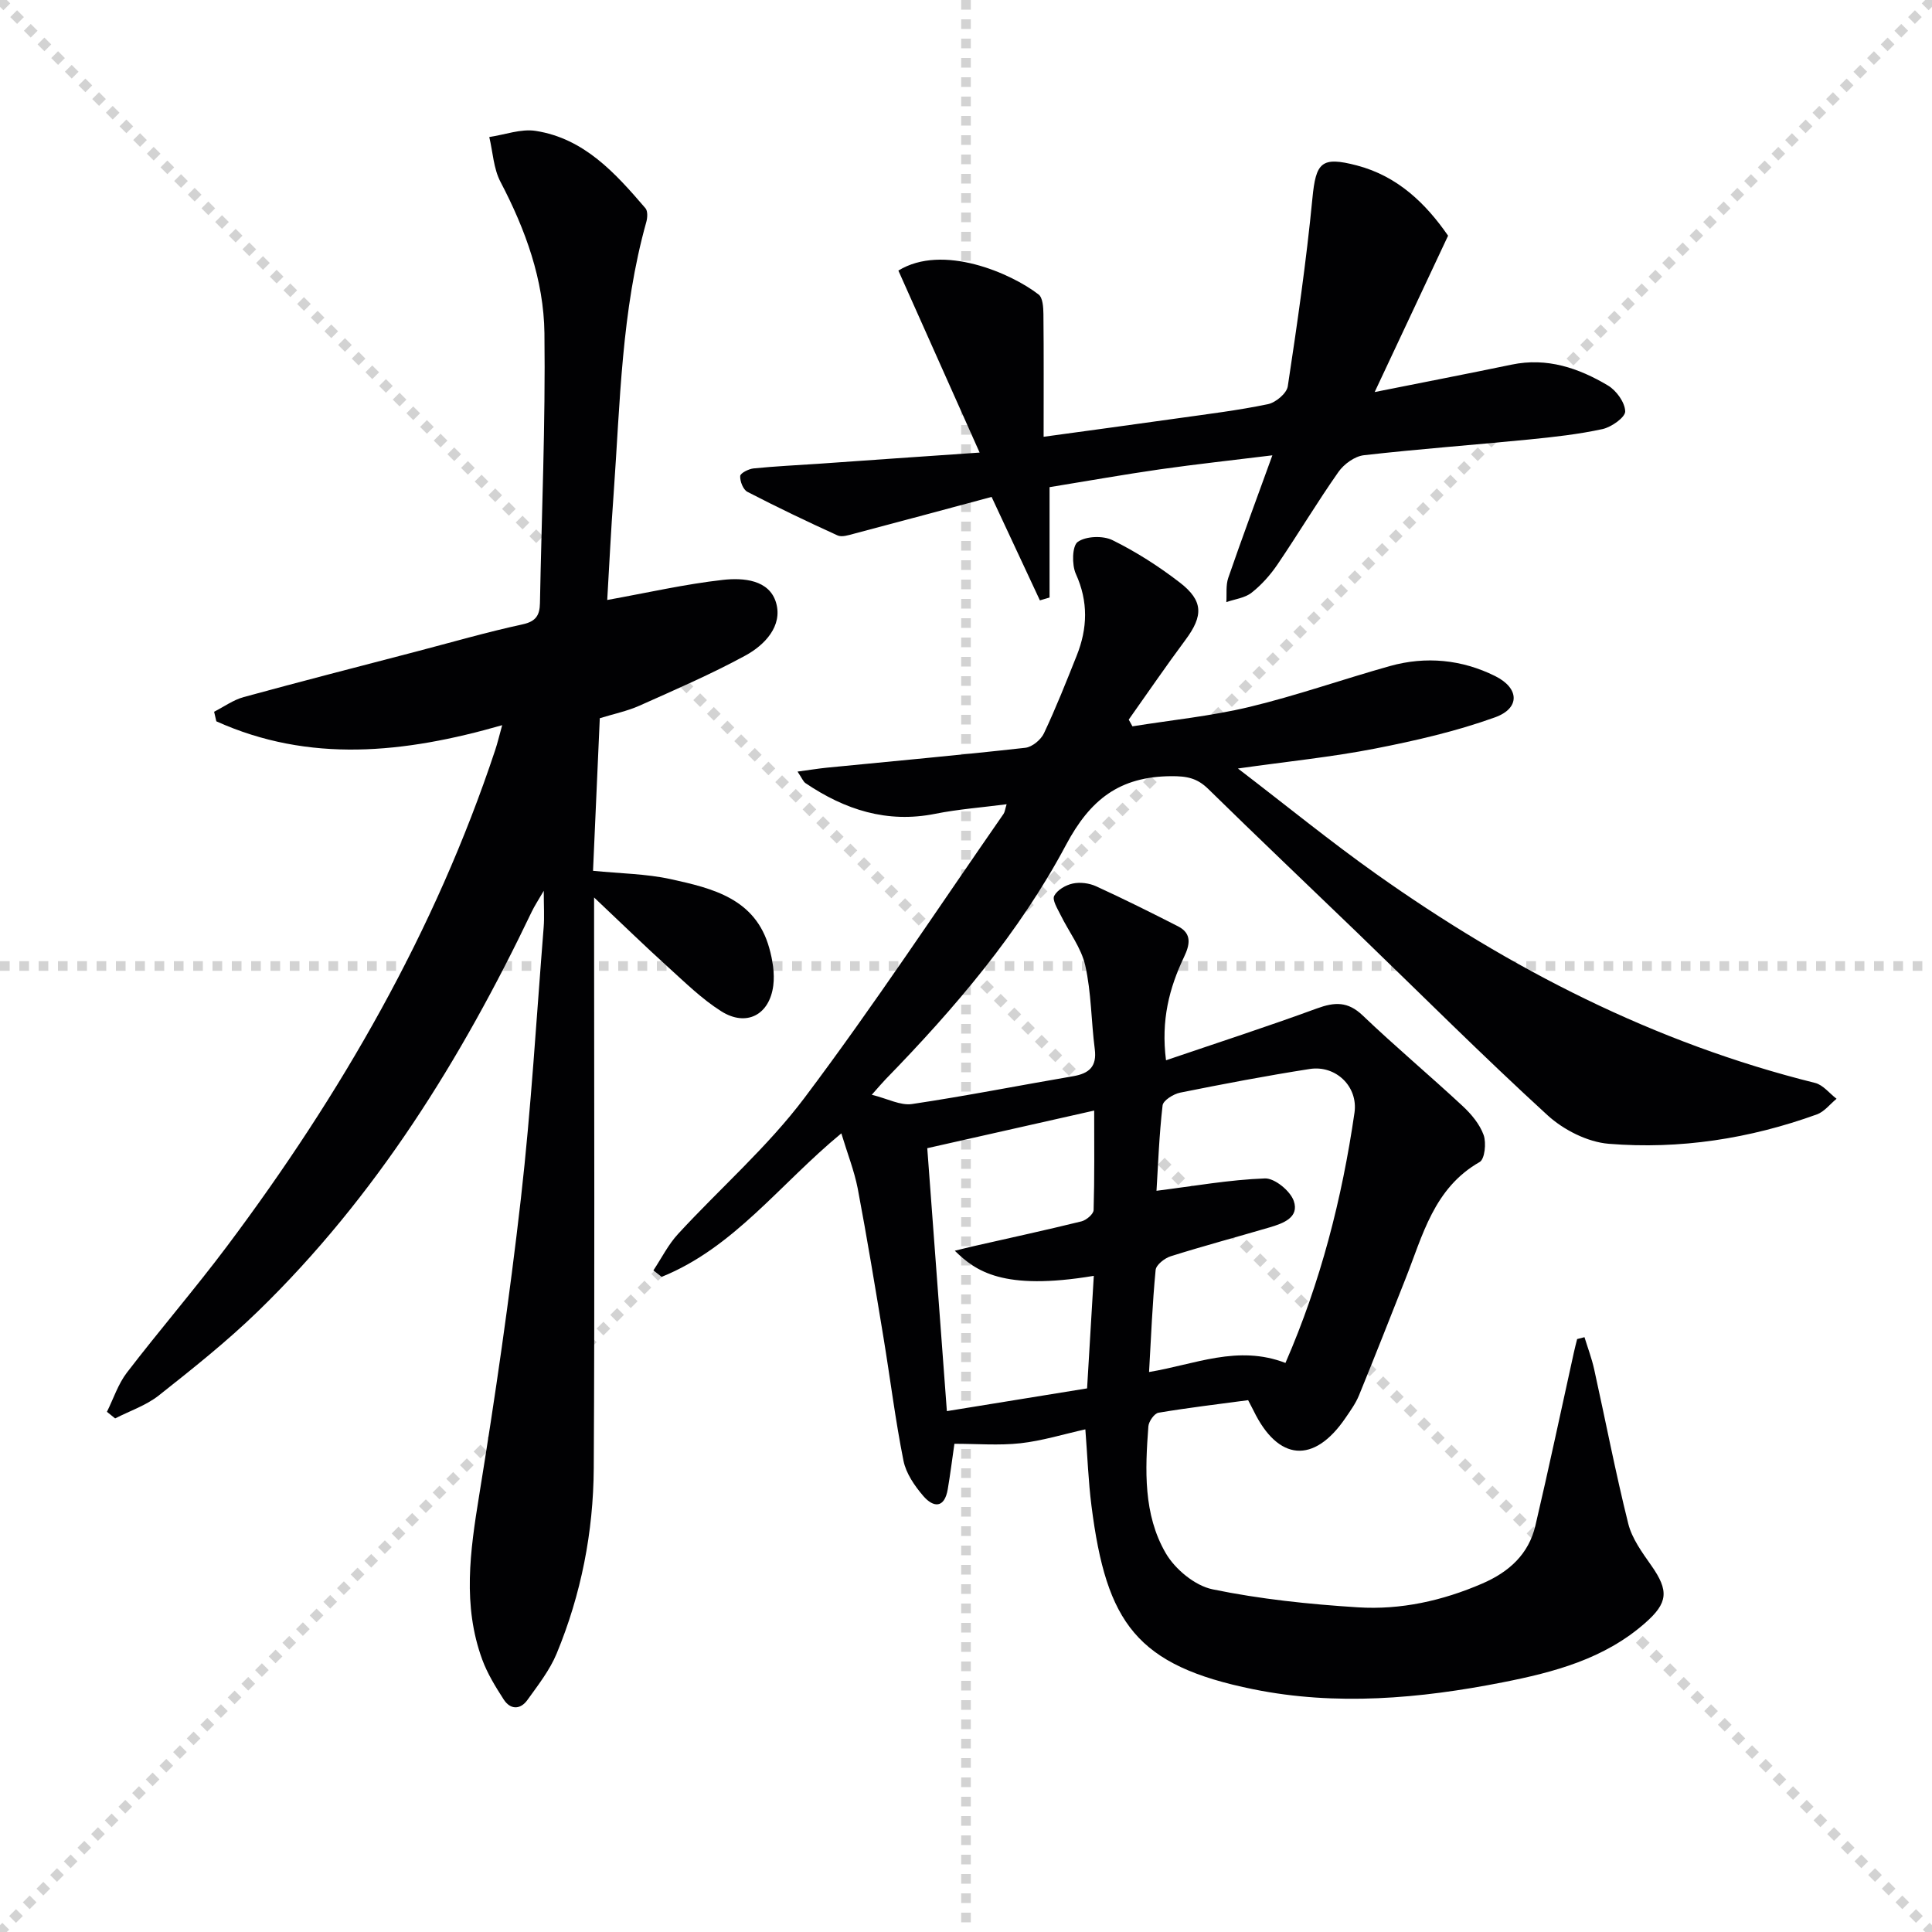 <svg enable-background="new 0 0 400 400" viewBox="0 0 400 400" xmlns="http://www.w3.org/2000/svg"><g stroke="lightgray" stroke-dasharray="1,1" stroke-width="1" transform="scale(2, 2)"><line x1="0" y1="0" x2="200" y2="200"></line><line x1="200" y1="0" x2="0" y2="200"></line><line x1="100" y1="0" x2="100" y2="200"></line><line x1="0" y1="100" x2="200" y2="100"></line></g><g fill="#010103"><path d="m174.19 234.65c-12.72 10.48-22.21 23.66-37.2 29.71-.57-.45-1.14-.89-1.71-1.34 1.69-2.54 3.08-5.36 5.13-7.57 8.68-9.43 18.49-17.97 26.14-28.14 14.38-19.12 27.56-39.14 41.23-58.81.26-.38.3-.91.63-1.99-5.16.67-10.04 1.03-14.79 1.98-9.99 2-18.71-.85-26.85-6.35-.47-.32-.71-1-1.65-2.39 2.48-.33 4.26-.63 6.06-.81 13.71-1.35 27.42-2.59 41.11-4.12 1.41-.16 3.22-1.66 3.85-3 2.48-5.25 4.62-10.67 6.78-16.08 2.25-5.64 2.43-11.18-.18-16.93-.85-1.88-.77-5.8.4-6.62 1.71-1.2 5.23-1.33 7.2-.35 4.89 2.41 9.57 5.41 13.89 8.74 4.94 3.8 4.91 6.91 1.23 11.87-4.04 5.43-7.86 11.02-11.77 16.54.26.46.51.92.77 1.39 8.07-1.3 16.26-2.11 24.19-4.01 9.81-2.36 19.38-5.74 29.11-8.47 7.47-2.09 14.9-1.35 21.79 2.07 5.05 2.51 5.2 6.67-.03 8.55-8.02 2.89-16.46 4.83-24.85 6.47-8.89 1.74-17.94 2.64-28.37 4.12 10.19 7.8 19.18 15.14 28.63 21.84 27.76 19.67 57.63 35 90.87 43.26 1.65.41 2.97 2.16 4.44 3.28-1.35 1.1-2.52 2.67-4.06 3.23-13.93 5.04-28.39 7.28-43.1 6.09-4.41-.36-9.37-2.88-12.7-5.93-13.38-12.24-26.22-25.08-39.27-37.68-10.31-9.94-20.7-19.8-30.93-29.83-2.31-2.27-4.41-2.7-7.78-2.67-10.62.1-16.68 4.81-21.7 14.24-9.65 18.14-23.01 33.79-37.34 48.51-.68.7-1.31 1.46-2.87 3.21 3.29.81 5.94 2.27 8.32 1.92 11.16-1.66 22.24-3.86 33.37-5.76 3.3-.57 4.95-1.98 4.48-5.62-.75-5.76-.7-11.67-1.97-17.3-.83-3.7-3.42-7-5.14-10.53-.62-1.26-1.73-3.03-1.29-3.89.63-1.22 2.38-2.24 3.83-2.55 1.52-.33 3.41-.09 4.84.56 5.72 2.62 11.36 5.43 16.96 8.29 2.99 1.52 2.42 3.9 1.24 6.38-3.05 6.41-4.78 13.06-3.72 21.36 10.66-3.63 21.03-6.99 31.26-10.74 3.67-1.34 6.39-1.47 9.45 1.45 6.73 6.43 13.88 12.42 20.7 18.76 1.8 1.67 3.54 3.76 4.35 6 .58 1.63.24 4.99-.82 5.59-9.51 5.42-11.79 15.21-15.38 24.24-3.18 8.03-6.33 16.07-9.6 24.06-.68 1.67-1.78 3.19-2.81 4.7-6.52 9.56-13.94 8.96-19.02-1.51-.29-.59-.6-1.17-1.13-2.18-6.13.82-12.37 1.56-18.56 2.6-.86.15-2.01 1.79-2.09 2.81-.68 9-1.07 18.22 3.58 26.24 1.93 3.34 6.04 6.75 9.7 7.51 9.87 2.04 20.01 3.09 30.09 3.73 8.87.56 17.49-1.35 25.75-4.92 5.58-2.41 9.62-6.09 11.01-12.01 2.8-11.92 5.32-23.91 7.97-35.87.2-.92.44-1.83.67-2.74.51-.13 1.01-.26 1.52-.39.68 2.21 1.5 4.38 2 6.62 2.36 10.66 4.42 21.39 7.06 31.98.77 3.09 2.87 5.96 4.76 8.65 3.71 5.27 3.47 7.77-1.27 11.93-8.47 7.45-18.87 10.19-29.54 12.29-17.1 3.37-34.45 4.89-51.54 1.43-24.21-4.9-30.45-13.68-33.54-37.96-.65-5.1-.83-10.25-1.27-15.86-4.54 1.01-8.94 2.38-13.44 2.88-4.42.49-8.95.11-13.67.11-.48 3.31-.86 6.38-1.38 9.42-.68 3.99-2.98 3.81-5.07 1.38-1.79-2.09-3.56-4.66-4.09-7.27-1.69-8.44-2.74-17-4.14-25.5-1.7-10.31-3.4-20.63-5.34-30.9-.72-3.66-2.13-7.22-3.39-11.4zm91.95 47.53c7.29-16.74 11.71-34.03 14.29-51.79.79-5.45-3.88-9.9-9.25-9.07-8.98 1.4-17.93 3.11-26.84 4.9-1.39.28-3.52 1.61-3.64 2.65-.71 6.13-.93 12.32-1.26 17.67 7.79-.98 15.1-2.29 22.45-2.56 2.01-.07 5.25 2.58 5.97 4.66 1.19 3.43-2.2 4.65-4.98 5.47-6.83 2.01-13.72 3.85-20.51 5.99-1.26.4-3.01 1.78-3.11 2.84-.67 6.91-.94 13.87-1.36 21.12 9.5-1.56 18.34-5.69 28.24-1.88zm-41.07 5.27c.49-8.12.93-15.64 1.39-23.3-18.83 3.14-24.47-.98-28.78-5.2 1.5-.36 2.73-.68 3.97-.96 7.43-1.69 14.87-3.3 22.26-5.12 1-.25 2.48-1.5 2.51-2.33.2-6.72.12-13.45.12-20.61-12.17 2.74-23.47 5.29-34.56 7.79 1.29 17.29 2.64 35.43 4.06 54.44 9.5-1.55 18.9-3.07 29.03-4.71z"/><path d="m125.72 124.22c8.43-1.52 16.14-3.29 23.94-4.16 4.2-.47 9.64-.07 11.03 4.77 1.37 4.78-2.36 8.71-6.34 10.88-7.1 3.87-14.56 7.08-21.95 10.39-2.53 1.13-5.32 1.7-8.22 2.6-.47 10.58-.93 21.01-1.4 31.59 5.67.57 11 .61 16.1 1.73 8.63 1.9 17.52 4 20.38 14.24.7 2.49 1.16 5.26.84 7.78-.78 6.11-5.59 8.6-10.76 5.34-4.03-2.54-7.51-5.98-11.07-9.2-4.78-4.32-9.39-8.82-15.27-14.37v6.72c0 37.16.14 74.31-.07 111.47-.08 13.2-2.61 26.1-7.68 38.35-1.43 3.45-3.85 6.54-6.06 9.62-1.47 2.04-3.53 2.03-4.91-.12-1.69-2.62-3.37-5.35-4.44-8.26-4.1-11.19-2.51-22.44-.65-33.88 3.32-20.46 6.31-41 8.66-61.6 2.12-18.64 3.21-37.4 4.71-56.12.17-2.14.02-4.31.02-7.56-1.13 1.95-1.89 3.08-2.48 4.31-14.6 30.53-32.25 59.02-56.7 82.76-6.43 6.24-13.49 11.85-20.53 17.42-2.62 2.07-6 3.19-9.03 4.75-.57-.46-1.13-.91-1.7-1.37 1.35-2.72 2.31-5.73 4.12-8.1 6.79-8.85 14.08-17.3 20.77-26.22 23.58-31.46 43.04-65.18 55.49-102.67.5-1.5.86-3.05 1.45-5.17-20.3 5.84-39.95 7.87-59.18-.8-.15-.66-.31-1.32-.46-1.98 2.04-1.04 3.97-2.45 6.13-3.04 11.84-3.24 23.73-6.29 35.6-9.39 7.37-1.93 14.71-4.05 22.15-5.67 2.78-.6 3.53-1.92 3.58-4.36.35-18.64 1.16-37.28.93-55.92-.14-11.06-3.93-21.46-9.1-31.33-1.44-2.74-1.58-6.17-2.32-9.28 3.21-.47 6.55-1.75 9.61-1.27 10.06 1.57 16.5 8.76 22.72 16.01.5.58.43 1.94.19 2.82-5.17 18.41-5.42 37.4-6.77 56.26-.55 7.45-.91 14.91-1.33 22.03z"/><path d="m202.82 93.7c-5.97-13.38-11.41-25.56-16.82-37.68 9.17-5.65 23.36.55 29.04 4.96.86.67.97 2.64.99 4.02.09 8.3.04 16.6.04 25.43 9.55-1.31 18.68-2.54 27.8-3.83 6.23-.88 12.49-1.64 18.64-2.92 1.61-.33 3.89-2.24 4.11-3.69 1.96-12.94 3.84-25.9 5.1-38.92.72-7.42 1.82-8.75 9.19-6.82 8.53 2.23 14.35 7.97 18.9 14.55-5.13 10.93-10.08 21.47-15.2 32.37 9.95-1.99 19.18-3.77 28.37-5.68 7.32-1.52 13.85.7 19.94 4.33 1.74 1.04 3.51 3.5 3.56 5.35.03 1.22-2.83 3.25-4.67 3.66-5 1.09-10.12 1.65-15.22 2.16-11.4 1.13-22.84 1.96-34.22 3.26-1.89.22-4.12 1.83-5.26 3.46-4.39 6.25-8.32 12.82-12.61 19.14-1.48 2.18-3.31 4.24-5.37 5.86-1.39 1.1-3.46 1.33-5.23 1.95.11-1.68-.13-3.49.4-5.02 2.8-8.12 5.8-16.18 9.13-25.37-8.37 1.03-15.84 1.84-23.28 2.9-7.38 1.06-14.73 2.37-22.85 3.69v22.85c-.67.2-1.33.4-2 .59-3.22-6.9-6.44-13.8-10-21.42-9.43 2.53-18.97 5.11-28.53 7.63-1.1.29-2.48.75-3.37.34-6.29-2.86-12.53-5.85-18.66-9.02-.88-.46-1.55-2.18-1.49-3.27.03-.6 1.75-1.48 2.78-1.58 4.46-.45 8.94-.66 13.41-.96 10.56-.75 21.14-1.48 33.38-2.32z"/></g></svg>